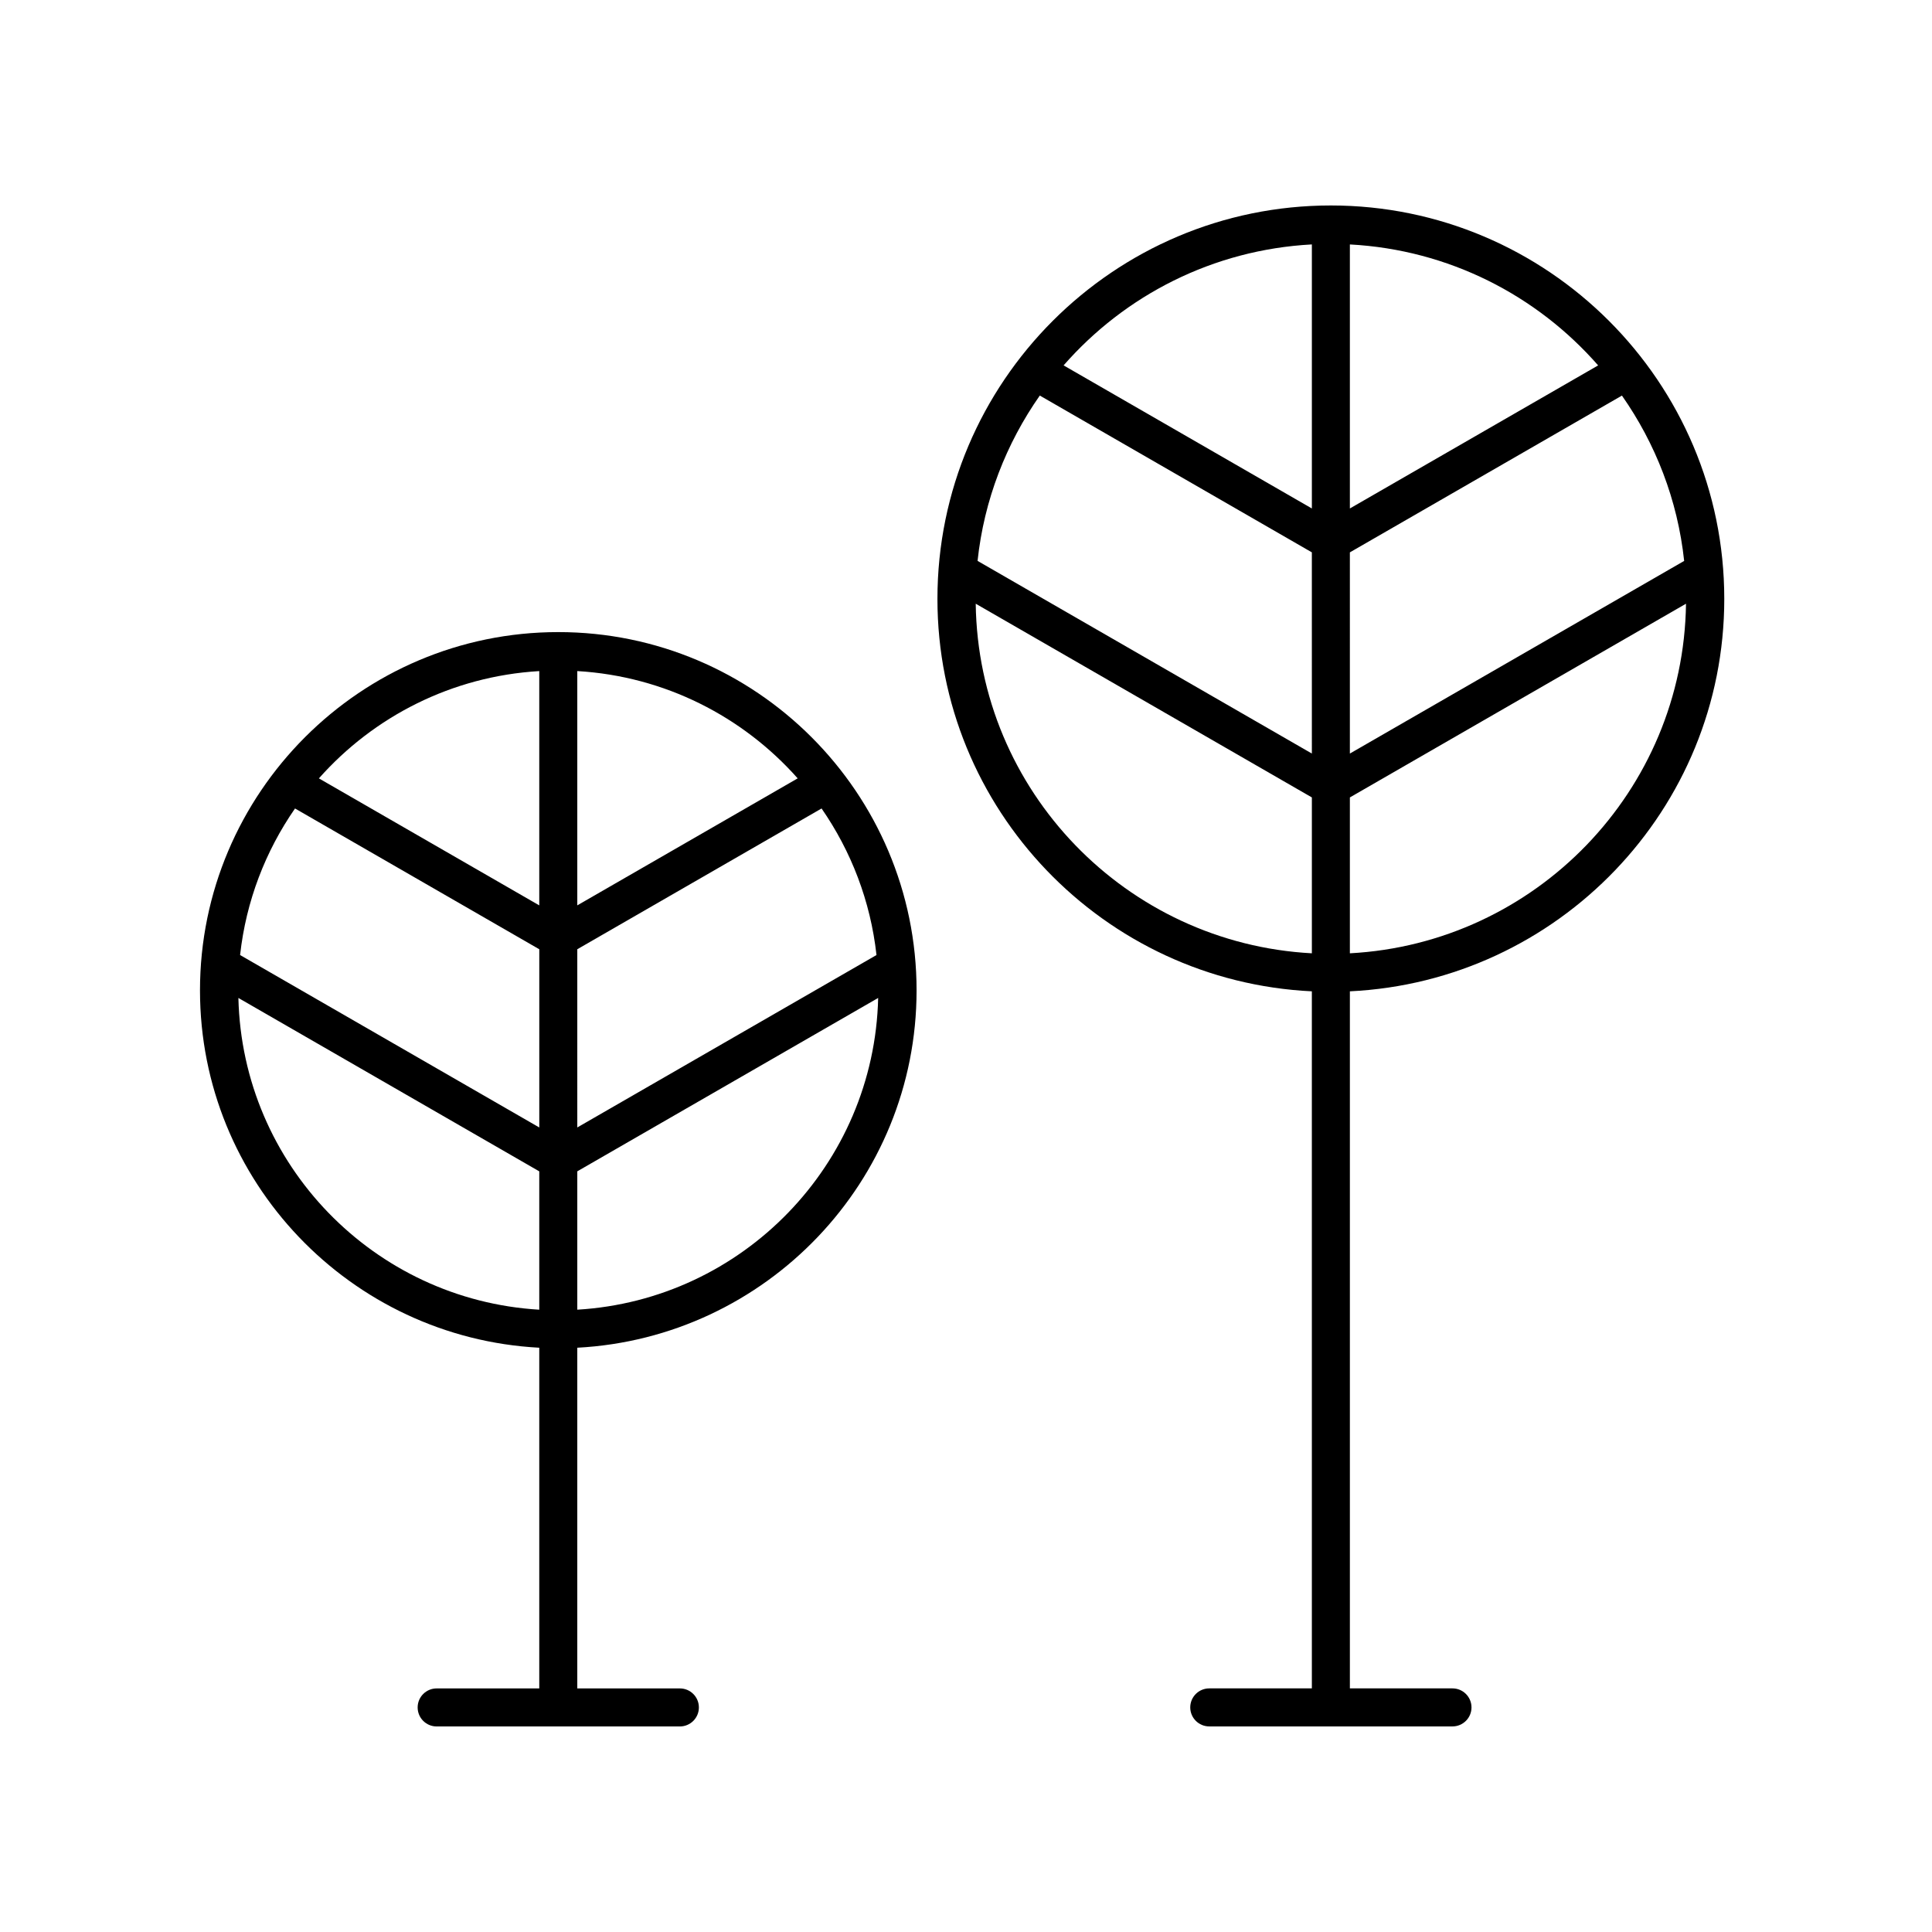 <?xml version="1.0" encoding="UTF-8"?>
<!-- Uploaded to: SVG Repo, www.svgrepo.com, Generator: SVG Repo Mixer Tools -->
<svg fill="#000000" width="800px" height="800px" version="1.1" viewBox="144 144 512 512" xmlns="http://www.w3.org/2000/svg">
 <g>
  <path d="m600.95 302.71c0-57.492-46.77-104.26-104.26-104.26-57.492 0-104.26 46.77-104.26 104.26 0 55.789 44.078 101.35 99.223 104l0.004 184.73h-27.191c-2.781 0-5.039 2.254-5.039 5.039 0 2.781 2.254 5.039 5.039 5.039h64.457c2.781 0 5.039-2.254 5.039-5.039 0-2.781-2.254-5.039-5.039-5.039h-27.191v-184.73c55.141-2.652 99.219-48.215 99.219-104zm-99.219-93.93c26.199 1.395 49.555 13.492 65.793 32.055l-65.793 37.914zm0 81.602 72.098-41.547c8.891 12.691 14.762 27.629 16.492 43.816l-88.59 51.047zm0 64.945 89.078-51.336c-0.672 49.641-39.922 90.023-89.078 92.645zm-10.074 41.309c-49.16-2.621-88.41-43.004-89.082-92.645l89.082 51.336zm0-52.938-88.594-51.055c1.727-16.184 7.602-31.125 16.492-43.816l72.098 41.551zm0-64.949-65.793-37.918c16.238-18.562 39.594-30.656 65.793-32.055z"/>
  <path d="m286.91 501.16v90.289h-27.191c-2.781 0-5.039 2.254-5.039 5.039 0 2.781 2.254 5.039 5.039 5.039h64.453c2.781 0 5.039-2.254 5.039-5.039 0-2.781-2.254-5.039-5.039-5.039h-27.184v-90.289c50.008-2.644 89.914-44.039 89.914-94.695 0-52.355-42.594-94.953-94.953-94.953-52.355 0-94.949 42.594-94.949 94.949 0 50.656 39.902 92.055 89.91 94.699zm10.078-179.32c23.203 1.371 43.891 12.066 58.406 28.434l-58.406 33.656zm0 73.719 64.734-37.305c7.816 11.281 12.977 24.523 14.555 38.84l-79.289 45.691zm0 58.855 79.734-45.949c-1.039 44.176-35.953 80.023-79.734 82.613zm-10.078-132.57v62.09l-58.402-33.656c14.512-16.371 35.199-27.062 58.402-28.434zm-64.73 36.41 64.734 37.309v47.227l-79.289-45.695c1.578-14.316 6.734-27.559 14.555-38.84zm64.73 96.164v36.664c-43.785-2.59-78.695-38.438-79.734-82.613z"/>
 </g>
</svg>